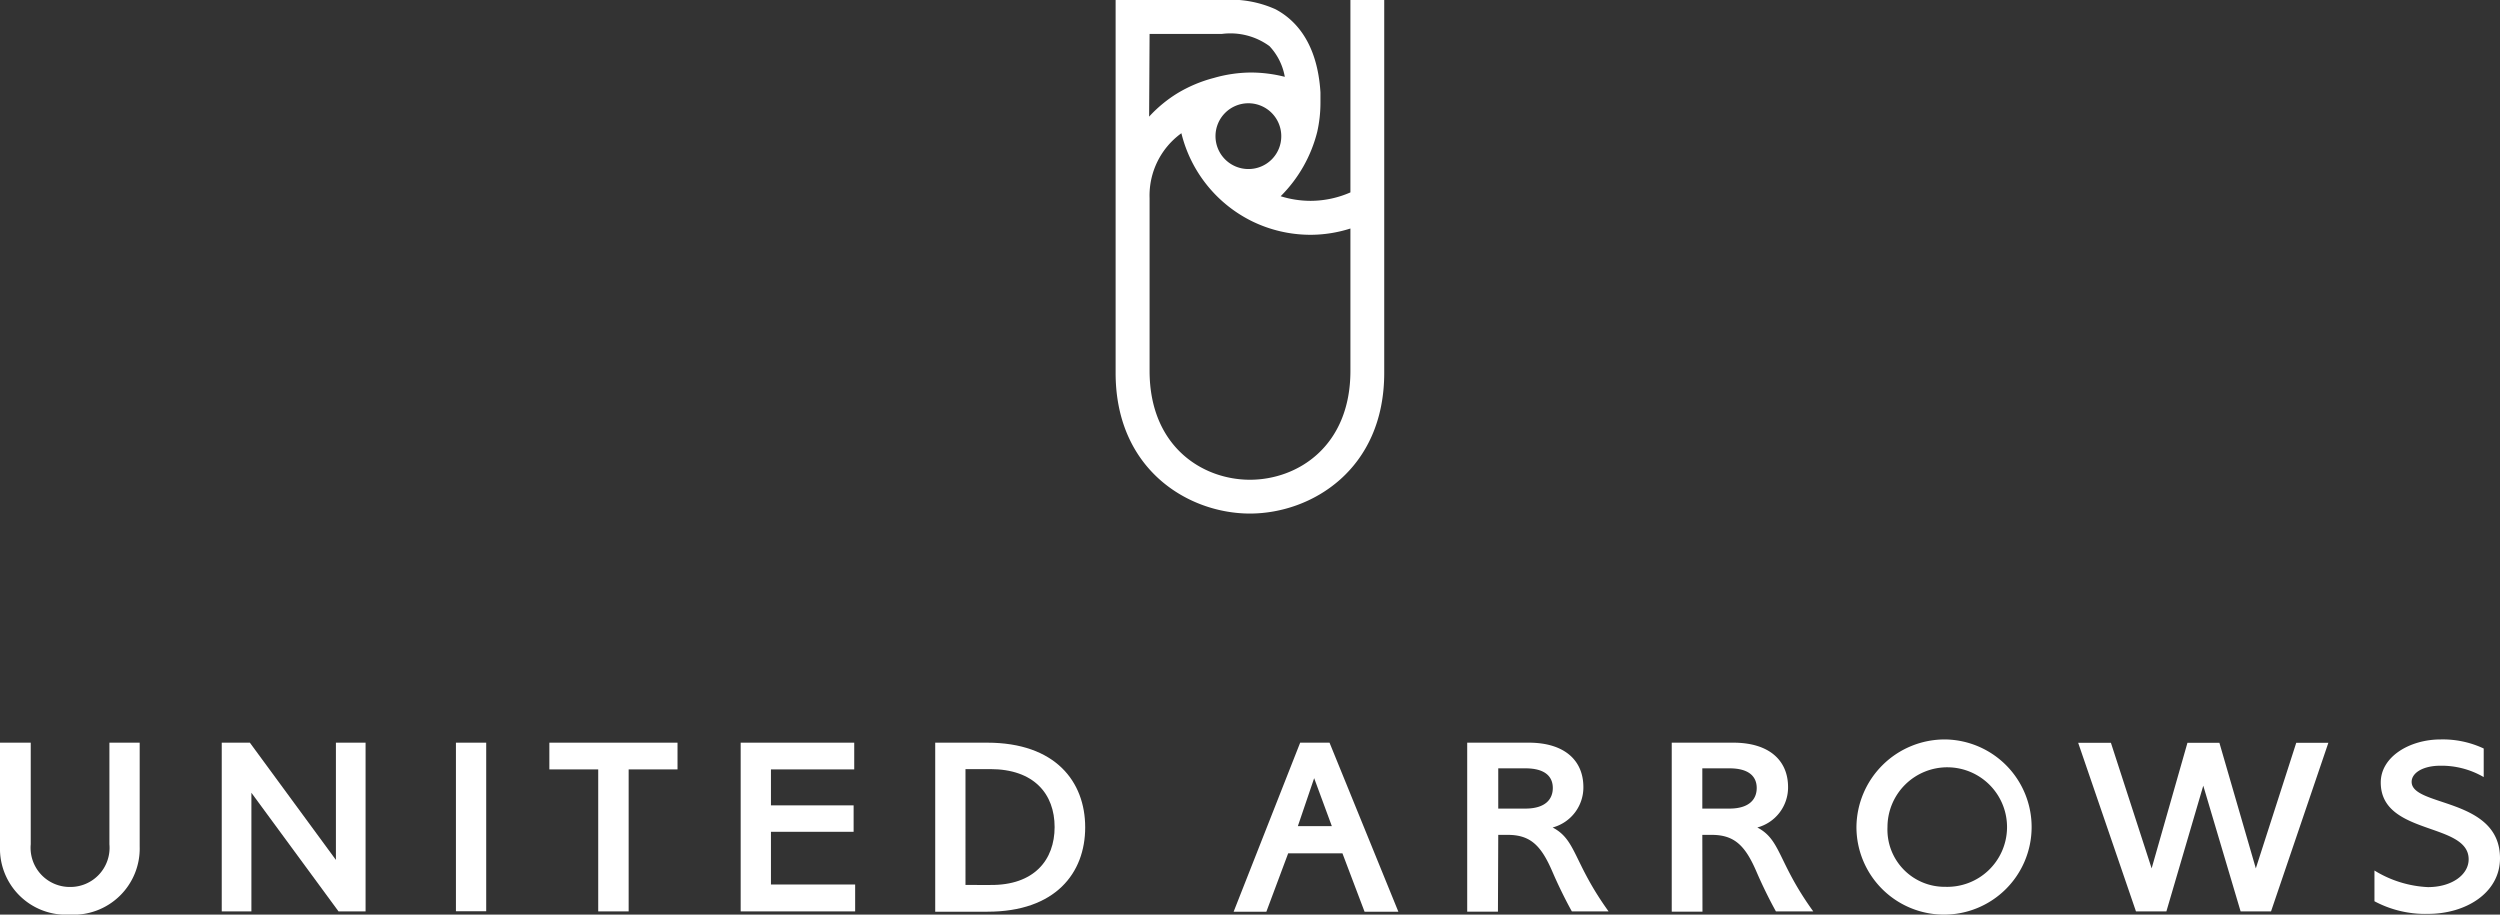 <svg xmlns="http://www.w3.org/2000/svg" width="162.69" height="59.52" viewBox="0 0 162.69 59.52"><rect x="0" y="0" width="162.69" height="59.52" fill="#333333" stroke="none"/><defs><style>.cls-1{fill:#fff;}</style></defs><g id="レイヤー_2" data-name="レイヤー 2"><g id="レイヤー_1-2" data-name="レイヤー 1"><path class="cls-1" d="M87.88,0V12.52a6.48,6.48,0,0,1-2.6.55,6.56,6.56,0,0,1-1.94-.3,9,9,0,0,0,2.38-4.19,8.64,8.64,0,0,0,.21-1.87c0-.24,0-.48,0-.7C85.73,2.8,84.32,1.3,83,.6A7.18,7.18,0,0,0,79.5,0H72.6V24.27c0,6.3,4.74,9.15,8.74,9.15s8.74-2.85,8.74-9.15V0ZM81.24,11a2.14,2.14,0,1,1,2.14-2.14A2.13,2.13,0,0,1,81.24,11ZM74.81,2.21H79.5A4.31,4.31,0,0,1,82.61,3a3.89,3.89,0,0,1,1,2,9,9,0,0,0-2.22-.28A8.89,8.89,0,0,0,79,5.07a9,9,0,0,0-2.38,1,8.66,8.66,0,0,0-1.84,1.52ZM87.88,24.13c0,4.94-3.46,7.09-6.54,7.09s-6.53-2.15-6.53-7.09V12.89a5,5,0,0,1,2.07-4.22,8.69,8.69,0,0,0,4.56,5.71,8.68,8.68,0,0,0,3.84.9,8.58,8.58,0,0,0,2.6-.41Z"/><rect class="cls-1" x="29.67" y="48.33" width="1.97" height="10.97"/><path class="cls-1" d="M7.12,48.33v6.61a2.55,2.55,0,0,1-2.58,2.78A2.55,2.55,0,0,1,2,54.94V48.33H0v6.76a4.3,4.3,0,0,0,4.54,4.43,4.31,4.31,0,0,0,4.55-4.43V48.33Z"/><path class="cls-1" d="M97.5,54.33h.62c1.49,0,2.18.71,2.91,2.41.64,1.48,1.26,2.57,1.26,2.57h2.39c-2.3-3.19-2.09-4.65-3.64-5.46a2.7,2.7,0,0,0,2-2.63c0-1.72-1.21-2.89-3.56-2.89h-4v11h2Zm0-4.33h1.76c1.33,0,1.79.57,1.79,1.28s-.46,1.34-1.79,1.34H97.5Z"/><path class="cls-1" d="M110.78,54.33h.61c1.49,0,2.19.71,2.92,2.41.64,1.48,1.26,2.57,1.26,2.57H118c-2.31-3.19-2.09-4.65-3.64-5.46a2.7,2.7,0,0,0,2-2.63c0-1.72-1.21-2.89-3.57-2.89h-4v11h2Zm0-4.33h1.76c1.32,0,1.78.57,1.78,1.28s-.46,1.34-1.78,1.34h-1.76Z"/><polygon class="cls-1" points="146.8 56.51 149.43 48.34 151.52 48.34 147.79 59.31 145.81 59.31 143.38 51.13 140.98 59.31 139 59.31 135.24 48.34 137.37 48.34 140.02 56.51 142.35 48.34 144.43 48.34 146.8 56.51"/><polygon class="cls-1" points="35.75 48.33 35.75 50.07 38.93 50.07 38.93 59.31 40.91 59.31 40.91 50.07 44.09 50.07 44.09 48.33 35.75 48.33"/><path class="cls-1" d="M64.24,48.33H60.86v11h3.4c4.43,0,6.36-2.52,6.36-5.49S68.69,48.33,64.24,48.33Zm-1.41,1.72h1.61c2.86,0,4.19,1.63,4.19,3.77s-1.33,3.8-4.19,3.77H62.83Z"/><path class="cls-1" d="M86.52,48.33H84.61l-4.33,11h2.13l1.42-3.8v0h3.53v0l1.44,3.8H91Zm-1,2.31,1.15,3.12H84.46Z"/><polygon class="cls-1" points="55.59 50.07 55.59 48.33 48.2 48.33 48.2 59.31 55.65 59.31 55.65 57.56 50.17 57.56 50.17 54.13 55.55 54.13 55.55 52.41 50.17 52.41 50.17 50.07 55.59 50.07"/><polygon class="cls-1" points="21.86 48.33 21.86 55.96 16.26 48.33 14.43 48.33 14.43 59.31 16.36 59.31 16.36 51.59 22.03 59.31 23.79 59.31 23.79 48.33 21.86 48.33"/><path class="cls-1" d="M126.58,48.12a5.7,5.7,0,1,1-5.77,5.7A5.75,5.75,0,0,1,126.58,48.12Zm0,9.59a3.89,3.89,0,1,0-3.75-3.89A3.72,3.72,0,0,0,126.59,57.71Z"/><path class="cls-1" d="M156.94,50.88c0-.58.73-1.05,1.87-1.05a5.46,5.46,0,0,1,2.82.74V48.71a6.26,6.26,0,0,0-2.81-.59c-2,0-3.89,1.12-3.89,2.8,0,3.47,5.72,2.57,5.72,5,0,1-1.09,1.81-2.65,1.81a7.28,7.28,0,0,1-3.48-1.08v2a7,7,0,0,0,3.51.82c2.4,0,4.66-1.34,4.66-3.62C162.69,51.89,156.94,52.52,156.94,50.88Z"/></g></g></svg>